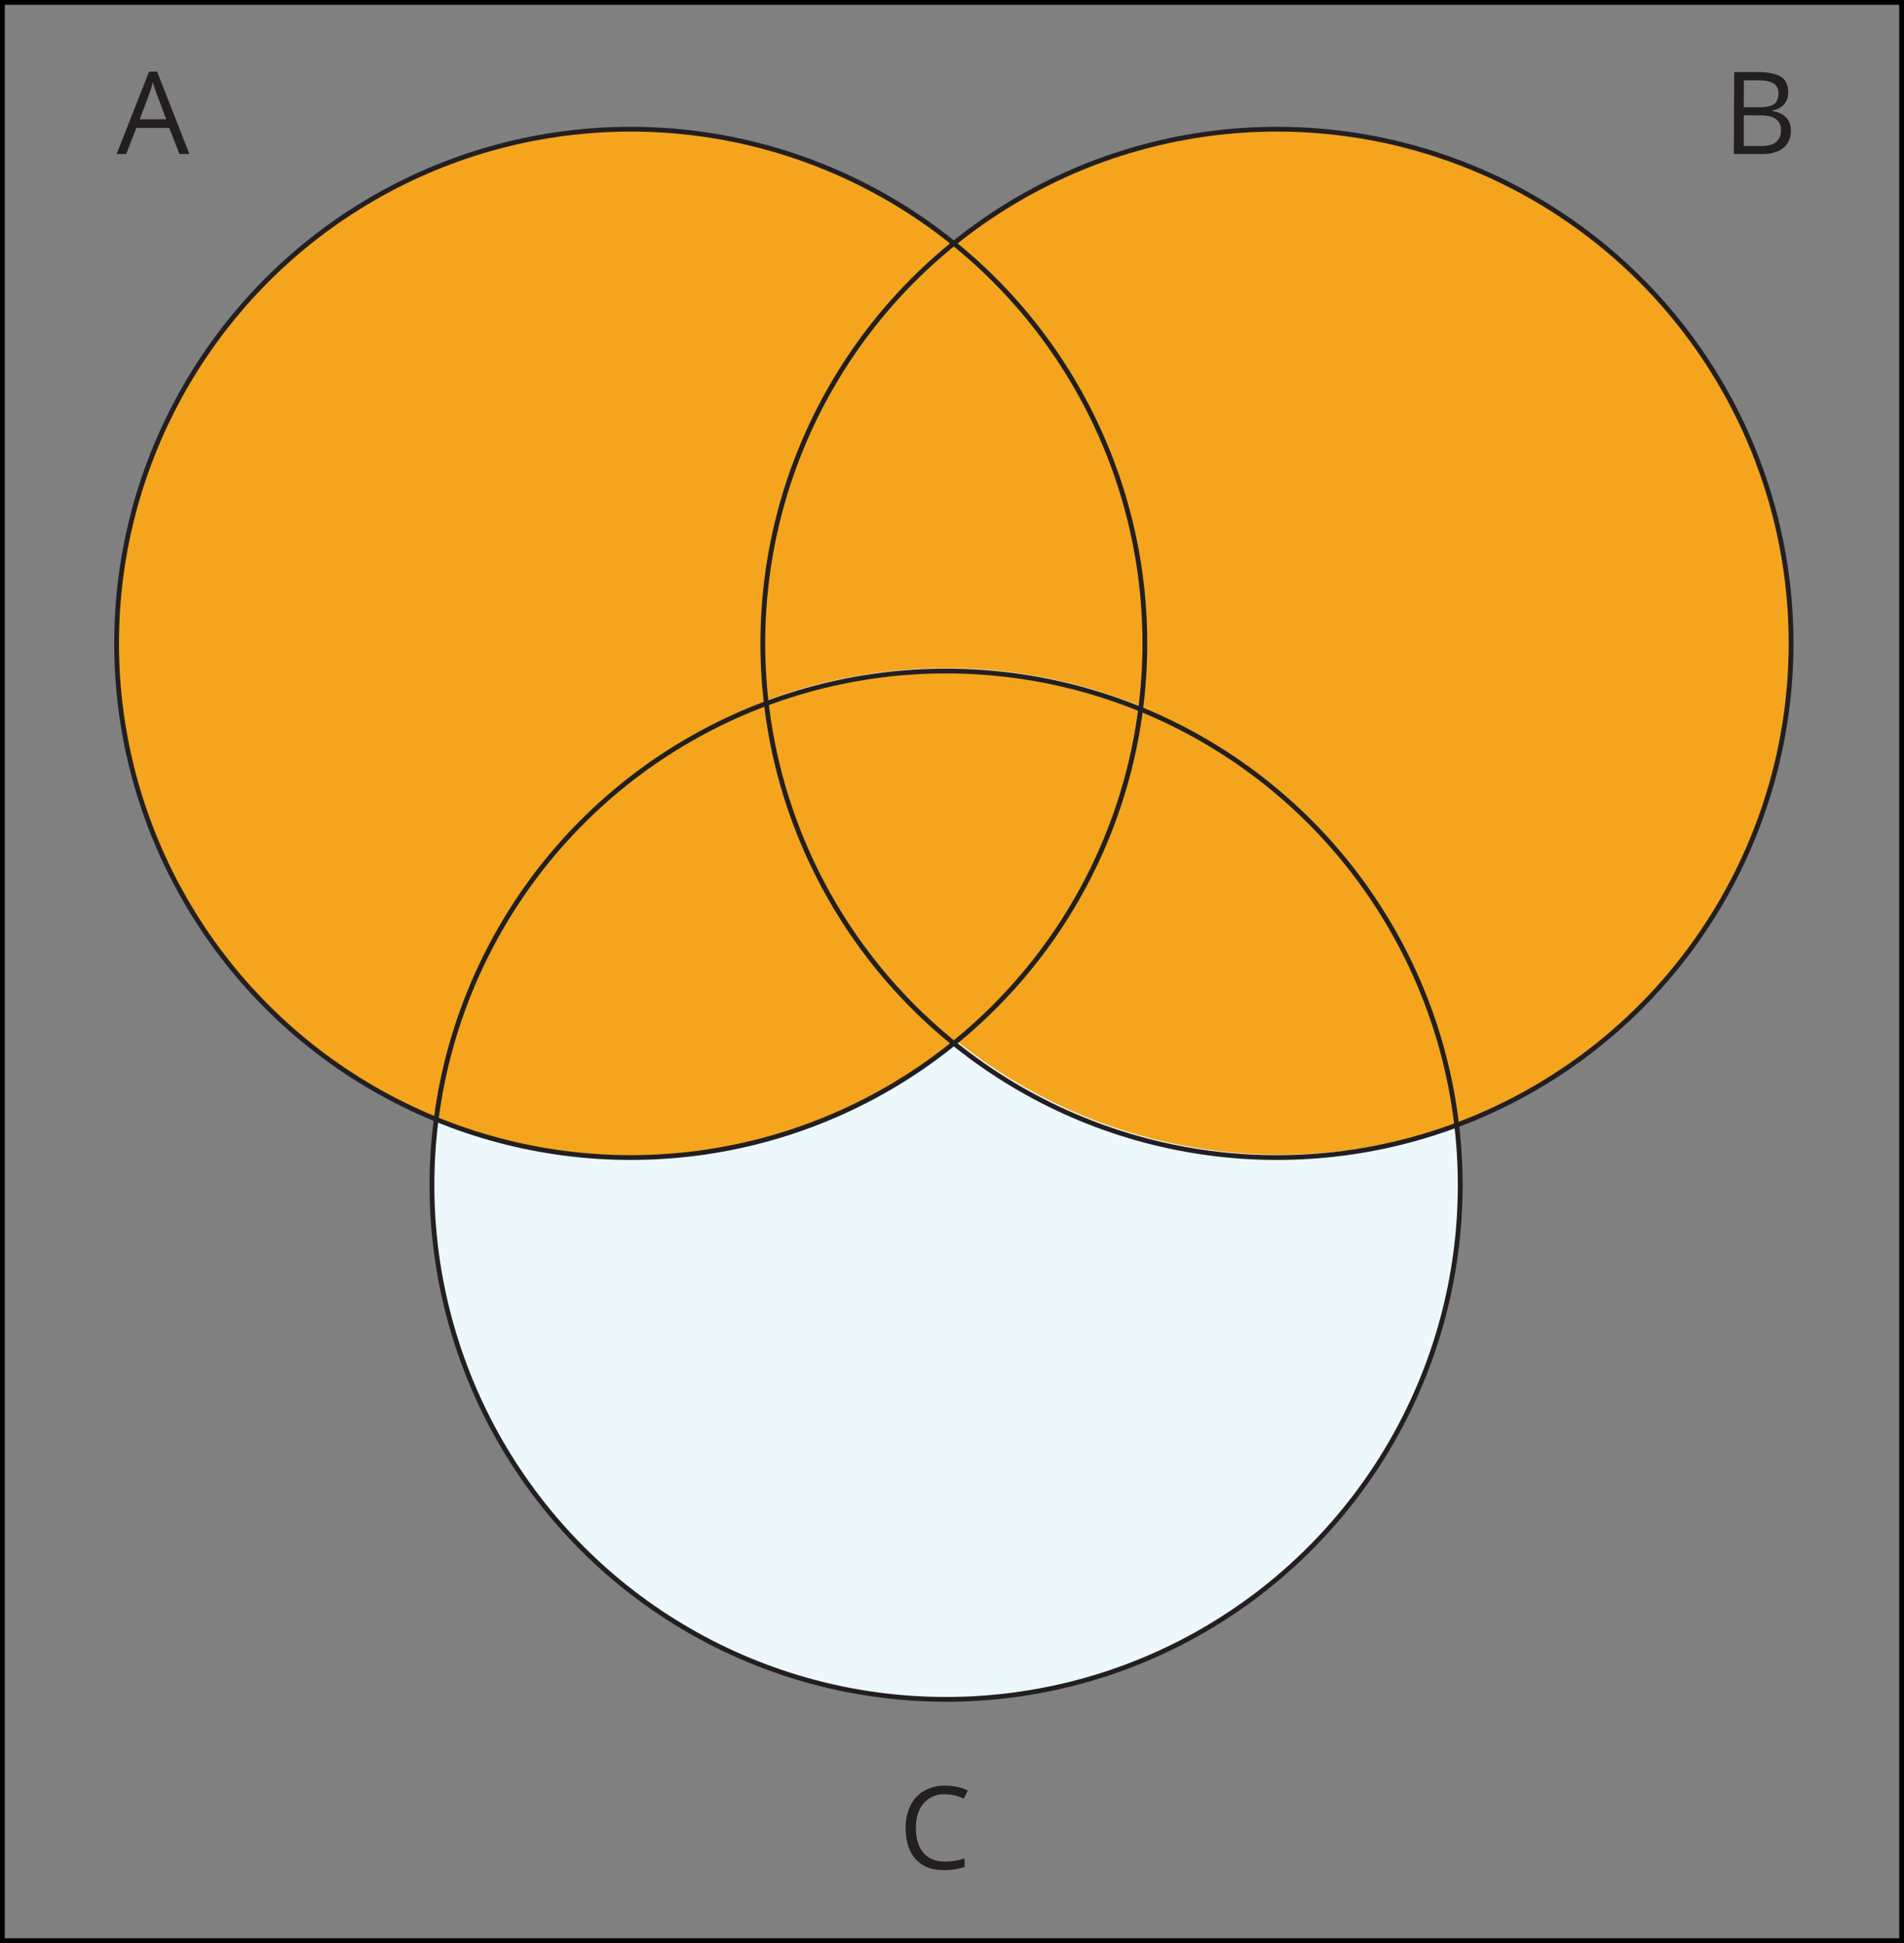 <svg xmlns="http://www.w3.org/2000/svg" width="794.66" height="810.88" viewBox="0 0 794.66 810.88">
  <rect x="0" y="0" width="794.66" height="810.88" fill="#808080" stroke="none"/>
  <defs>
    <style>
      .cls-1 {
        fill: #edf8fd;
      }

      .cls-2 {
        fill: #f4a51d;
      }

      .cls-3, .cls-5 {
        fill: none;
        stroke-miterlimit: 10;
        stroke-width: 2px;
      }

      .cls-3 {
        stroke: #231f20;
      }

      .cls-4 {
        fill: #231f20;
      }

      .cls-5 {
        stroke: #000;
      }
    </style>
  </defs>
  <title>AUBAsset 1</title>
  <g id="Layer_2" data-name="Layer 2">
    <g id="Layer_1-2" data-name="Layer 1">
      <g id="Layer_1-2-2" data-name="Layer 1-2">
        <path class="cls-1" d="M608,469.58a215.4,215.4,0,0,1,1.45,25c0,118.51-96.07,214.58-214.58,214.58S180.29,613.09,180.29,494.58A217.06,217.06,0,0,1,182,467.14,214.64,214.64,0,0,1,48.66,268.46C48.66,150,144.73,53.88,263.24,53.88a213.62,213.62,0,0,1,134.85,47.66A213.67,213.67,0,0,1,532.94,53.93c118.51,0,214.58,96.06,214.58,214.57A214.61,214.61,0,0,1,608,469.58Z"/>
        <path class="cls-2" d="M747.39,268.44v4.21c0,.7,0,1.4,0,2.09,0,1.39-.1,2.78-.16,4.17,0,.7-.07,1.39-.11,2.08s-.09,1.38-.13,2.08a214.41,214.41,0,0,1-35.55,104.44c-.79,1.19-1.59,2.37-2.41,3.54-.71,1-1.42,2-2.15,3v.06c-.77,1.07-1.55,2.13-2.35,3.18-.4.55-.82,1.09-1.23,1.63-1,1.33-2.07,2.67-3.14,4l-1.63,2a213.71,213.71,0,0,1-58.77,49.66c-1.49.87-3,1.72-4.53,2.53l-1.61.87c-.75.4-1.51.8-2.27,1.18l-.74.39c-1.14.59-2.3,1.16-3.46,1.73h0c-2.45,1.19-4.92,2.34-7.43,3.45l-.12.06q-5.68,2.5-11.57,4.7a214.74,214.74,0,0,0-132-173.6,214.94,214.94,0,0,0-78-194.37,213.78,213.78,0,0,1,89-42.75q7.86-1.73,15.85-2.83h0c6.21-.87,12.49-1.47,18.79-1.78,1,0,2-.1,3-.13l2-.07c1.19,0,2.38-.06,3.58-.07h2.68a215.06,215.06,0,0,1,48.43,5.49h0q10.4,2.4,20.4,5.78h0q10,3.39,19.48,7.68h0q4.74,2.16,9.37,4.52h0q5.78,3,11.35,6.26c.74.43,1.49.88,2.23,1.33q2.2,1.35,4.38,2.74h0c1.44.94,2.88,1.88,4.3,2.84h0C654.91,92,657,93.47,659.1,95h0q2.08,1.53,4.12,3.09a25.22,25.22,0,0,1,2,1.58c1.35,1.07,2.68,2.14,4,3.23h0q2,1.65,3.93,3.33h0q1.94,1.7,3.84,3.42,3.81,3.44,7.45,7.1A213.91,213.91,0,0,1,747.39,268.44Z"/>
        <path class="cls-2" d="M395.57,99.69l2.38,1.89a214.88,214.88,0,0,0-78.29,192c-73.27,27.35-127.58,93.6-137.79,173.63l-.22-.09-3-1.24c-1.3-.56-2.6-1.13-3.9-1.72l-.86-.39c-1-.44-1.93-.89-2.89-1.35-1.19-.56-2.37-1.14-3.54-1.72s-2.55-1.29-3.81-1.95c-1-.5-1.92-1-2.87-1.53l-1-.55c-.81-.44-1.62-.89-2.43-1.36l-.48-.27c-1-.54-1.91-1.09-2.86-1.66q-3.35-2-6.61-4.07c-.58-.37-1.16-.74-1.73-1.12l-.76-.5-1.82-1.22c-.72-.48-1.43-1-2.14-1.46l-1.42-1a14.43,14.43,0,0,1-1.33-1c-.47-.36-1-.69-1.45-1-2.09-1.52-4.14-3.07-6.17-4.67-.87-.68-1.73-1.37-2.58-2.06q-2.71-2.2-5.37-4.5l-1.59-1.4-.78-.69-1.48-1.33c-1-.92-2-1.85-3-2.8-.58-.54-1.15-1.09-1.72-1.64-2.76-2.66-5.46-5.4-8.07-8.22q-.89-.94-1.74-1.89c-1.23-1.33-2.43-2.7-3.62-4.09-.38-.43-.75-.87-1.12-1.3s-.6-.7-.89-1.06-.75-.89-1.12-1.34c-.23-.28-.47-.56-.7-.85-.51-.62-1-1.24-1.51-1.87q-2.31-2.88-4.51-5.85L89.73,395c-1.12-1.54-2.23-3.09-3.31-4.66-.92-1.32-1.82-2.66-2.7-4v-.07l-1.35-2.09c-.47-.73-.93-1.46-1.39-2.19s-.91-1.46-1.35-2.2-.74-1.22-1.1-1.83c-.08-.13-.16-.26-.23-.39-.44-.75-.88-1.49-1.31-2.24s-.86-1.5-1.28-2.26q-1.5-2.67-2.92-5.4c-.55-1.06-1.1-2.13-1.63-3.2-1.27-2.52-2.49-5.07-3.64-7.64-.36-.79-.72-1.59-1.06-2.38q-.63-1.43-1.23-2.85l-.81-2q-1.85-4.51-3.49-9.14l-.45-1.27c-.22-.62-.43-1.25-.64-1.88q-.75-2.19-1.44-4.41-.13-.39-.24-.78-.36-1.12-.69-2.25c-.77-2.57-1.48-5.15-2.15-7.75-.22-.86-.44-1.72-.65-2.58v-.16q-.3-1.22-.57-2.43c-.2-.83-.38-1.66-.56-2.49q-1.15-5.27-2-10.63c-.13-.78-.26-1.56-.38-2.34l-.33-2.23c-.09-.61-.17-1.21-.25-1.82q-.33-2.42-.6-4.86c-.08-.71-.16-1.43-.23-2.15s-.15-1.52-.22-2.28c-.1-1-.18-2.1-.26-3.15s-.14-1.82-.19-2.73-.11-1.72-.15-2.58c-.11-2-.18-4-.23-6v-5.19c0-118.52,96-214.58,214.54-214.58h5.33c1.92,0,3.83.11,5.74.21l2.69.16h.49c1.67.1,3.32.23,5,.38l2.71.26,2.7.29q5.49.63,10.89,1.52l2.45.43c1,.17,1.94.35,2.9.54l2.36.47,2.52.53,1.14.25,1.83.42q5.11,1.19,10.14,2.62c.74.21,1.48.42,2.22.65l1.08.32c.67.19,1.33.4,2,.61,1.45.45,2.89.92,4.32,1.4q3.27,1.1,6.48,2.3l2,.77,2.1.82c1.4.56,2.79,1.13,4.18,1.71,2.07.87,4.13,1.77,6.17,2.72l2,.92c2.11,1,4.19,2,6.26,3.07.77.39,1.54.79,2.3,1.2l2.26,1.21,1.44.79,1.73,1q5.28,3,10.37,6.26c.68.43,1.36.87,2,1.32l2.15,1.43q5.35,3.61,10.47,7.54Z"/>
        <path class="cls-2" d="M319.82,293.54a214.22,214.22,0,0,0,78.27,141.88A214.88,214.88,0,0,1,182,467.18h0A214.81,214.81,0,0,1,319.82,293.54Z"/>
        <path class="cls-2" d="M477.81,267.3a217.1,217.1,0,0,1-1.74,27.45,215.44,215.44,0,0,0-156.25-2.41,214.84,214.84,0,0,1,78.27-192A214.19,214.19,0,0,1,477.81,267.3Z"/>
        <path class="cls-2" d="M609,468.38l.48-.18-.48.19a214.93,214.93,0,0,1-209.9-34.17,214.32,214.32,0,0,0,78-139.47A214.76,214.76,0,0,1,609,468.38Z"/>
        <path class="cls-2" d="M395,280a214.14,214.14,0,0,1,81.21,15.9,214.32,214.32,0,0,1-78,139.47,214.23,214.23,0,0,1-78.28-141.88A214.22,214.22,0,0,1,395,280Z"/>
        <g>
          <circle class="cls-3" cx="263.24" cy="268.5" r="214.58"/>
          <circle class="cls-3" cx="532.95" cy="268.5" r="214.58"/>
          <circle class="cls-3" cx="394.86" cy="494.62" r="214.58"/>
        </g>
        <path class="cls-4" d="M74.89,64.28l-4.23-10.9H56.89l-4.23,10.9h-4l13.56-34.4h3.35l13.48,34.4ZM69.38,49.8l-4-10.62q-.91-2.43-1.59-4.94a45.18,45.18,0,0,1-1.48,4.94l-4,10.62Z"/>
        <path class="cls-4" d="M723.78,30.07h9.68c4.55,0,7.83.68,9.87,2s3,3.51,3,6.45a7.45,7.45,0,0,1-1.7,5,8.12,8.12,0,0,1-5,2.56v.24q7.8,1.34,7.8,8.2a8.83,8.83,0,0,1-3.1,7.17c-2.07,1.72-5,2.58-8.69,2.58h-12Zm4,14.68h6.57c2.81,0,4.83-.45,6.07-1.33s1.85-2.37,1.85-4.46a4.52,4.52,0,0,0-2.06-4.16c-1.38-.86-3.55-1.28-6.55-1.28H727.8Zm0,3.37V60.94h7.16q4.15,0,6.25-1.6a5.94,5.94,0,0,0,2.1-5,5.32,5.32,0,0,0-2.15-4.69c-1.43-1-3.6-1.5-6.53-1.5Z"/>
        <path class="cls-4" d="M394.45,748.78a11.21,11.21,0,0,0-8.92,3.76q-3.27,3.78-3.27,10.3,0,6.72,3.16,10.39t9,3.67a30.24,30.24,0,0,0,8.18-1.29v3.5a25.23,25.23,0,0,1-8.79,1.33q-7.56,0-11.68-4.59T378,762.79a20.67,20.67,0,0,1,2-9.28,14.31,14.31,0,0,1,5.72-6.14,17.35,17.35,0,0,1,8.8-2.16,21.43,21.43,0,0,1,9.42,2l-1.69,3.43A18.31,18.31,0,0,0,394.45,748.78Z"/>
      </g>
      <rect class="cls-5" x="1" y="1" width="792.66" height="808.88"/>
    </g>
  </g>
</svg>
